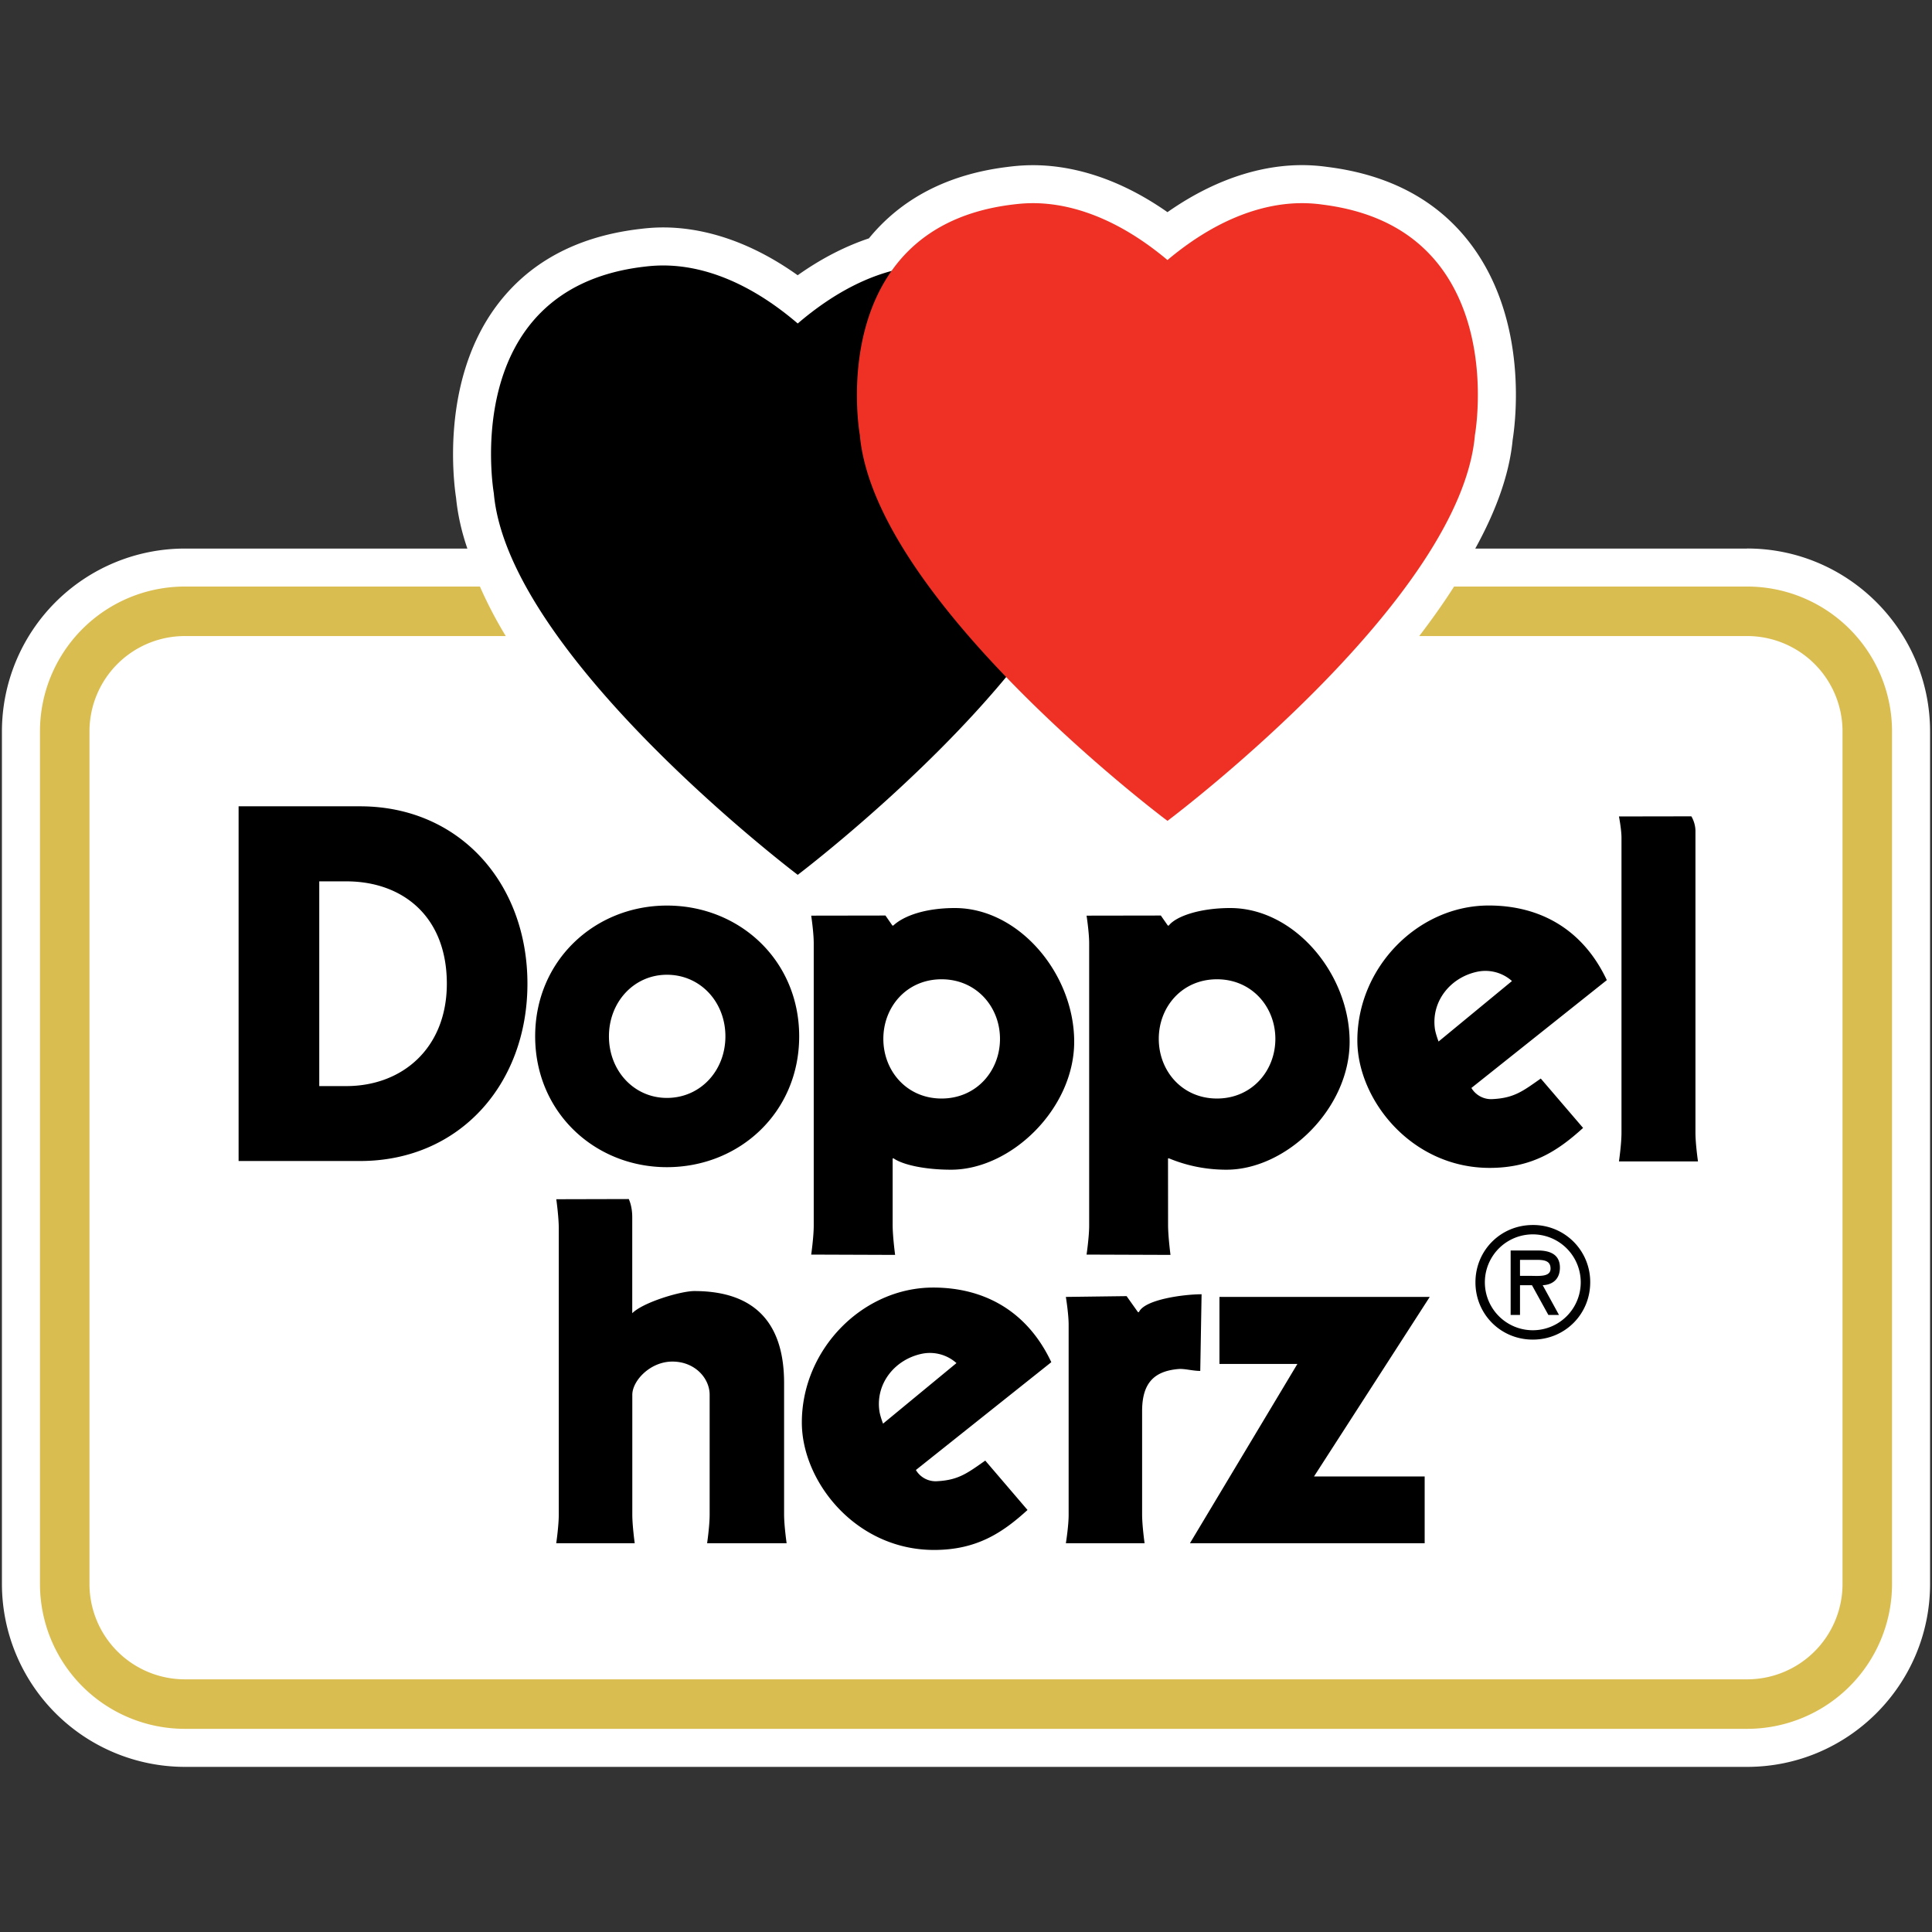 <svg xmlns='http://www.w3.org/2000/svg' xml:space='preserve' viewBox='0 0 32 32'><rect x="0" y="0" width="32" height="32" fill="#333333" stroke="none"/><path fill='#FFF' d='M28.938 9.086h-4.503c.333-.604.563-1.213.619-1.798.047-.294.261-1.952-.675-3.22-.543-.735-1.348-1.173-2.393-1.303a3 3 0 0 0-.424-.03c-.53 0-1.32.145-2.225.779-.905-.634-1.696-.778-2.226-.778-.2 0-.353.02-.433.03-.98.122-1.747.522-2.286 1.182-.358.12-.755.31-1.18.611-.905-.645-1.696-.792-2.227-.792-.188 0-.333.019-.424.03-1.023.128-1.81.557-2.343 1.277-.92 1.245-.703 2.92-.664 3.172q.041.415.187.84H3.062a3.03 3.03 0 0 0-3.03 3.029v14.12a3.033 3.033 0 0 0 3.03 3.03h25.876c1.67 0 3.03-1.36 3.03-3.03v-14.12c0-1.67-1.36-3.03-3.03-3.03z'/><path fill='#DABD50' d='M3.062 9.715h4.887a7 7 0 0 0 .428.82H3.062a1.58 1.58 0 0 0-1.58 1.58v14.12a1.58 1.58 0 0 0 1.58 1.58h25.876a1.58 1.58 0 0 0 1.58-1.58v-14.12a1.58 1.58 0 0 0-1.58-1.58h-5.431c.203-.266.399-.54.577-.82h4.854a2.4 2.4 0 0 1 2.4 2.4v14.12a2.4 2.4 0 0 1-2.4 2.4H3.062a2.4 2.4 0 0 1-2.4-2.4v-14.12a2.4 2.4 0 0 1 2.4-2.4'/><path d='M26.815 13.523s.042.217.042.352v4.887c0 .186-.042.475-.042.475h1.309s-.042-.289-.042-.475v-4.996c0-.14-.068-.245-.068-.245zM10.414 19.86l-1.2.003s.041.292.041.48v4.744c0 .186-.042.474-.042.474h1.3s-.04-.288-.04-.474v-1.985c0-.23.293-.55.664-.55s.617.274.617.55v1.985c0 .186-.042.474-.042.474h1.317s-.042-.292-.042-.48v-2.174c0-1.11-.604-1.523-1.486-1.523-.228 0-.85.187-1.029.367v-1.59c0-.191-.058-.301-.058-.301m16.2-3.626c-.395-.84-1.103-1.236-1.956-1.236-1.171 0-2.176 1.024-2.176 2.235 0 .98.894 2.111 2.191 2.111.704 0 1.13-.283 1.548-.662l-.701-.818c-.292.205-.438.321-.789.34a.38.38 0 0 1-.36-.184zm-2.787 1.017s-.047-.123-.06-.206c-.066-.459.257-.861.711-.952a.66.66 0 0 1 .565.156zm-6.173 8.31h1.304s-.041-.29-.041-.48v-1.71c0-.474.209-.659.593-.695.11-.011.234.03.37.031l.022-1.27c-.286 0-.943.084-1.038.296h-.016l-.188-.265-1.006.013s.046.28.046.461v3.15c0 .184-.046.47-.046.47zm4.11-1.106 1.917-2.974h-3.483v1.11h1.291l-1.78 2.97h3.888v-1.106zm3.624-2.267c.531 0 .951-.42.951-.95a.943.943 0 0 0-.951-.948c-.531 0-.95.42-.95.949s.419.949.95.949m0-1.743a.794.794 0 1 1 0 1.588.793.793 0 1 1 0-1.588m.164.842c.143-.005.285-.083.285-.292 0-.224-.174-.283-.367-.283h-.449v1.068h.155v-.493h.198l.272.493h.176zm-.11-.42c.127 0 .24.01.24.145 0 .144-.197.12-.343.12h-.163v-.265h.265zm-10.657-1.681h.015c.169.116.549.188.952.188.997 0 2.04-1.013 2.04-2.12 0-1.122-.913-2.214-1.976-2.214-.507 0-.858.137-1.02.29h-.015l-.115-.166-1.23.002s.042.278.042.457v4.676c0 .188-.042.481-.042.481l1.39.005s-.041-.303-.041-.498zm-.154-1.98c0-.53.387-.986.964-.986s.968.457.968.987-.39.988-.968.988c-.577 0-.964-.458-.964-.988zm4.715 1.98h.016c.227.094.548.188.952.188.996 0 2.04-1.013 2.04-2.12 0-1.122-.913-2.214-1.977-2.214-.506 0-.9.137-1.018.29h-.016l-.116-.166-1.23.002s.043.278.043.457v4.676c0 .188-.043.481-.043.481l1.39.005s-.04-.303-.04-.498zm-.153-1.98c0-.53.386-.986.964-.986.577 0 .967.457.967.987s-.39.988-.967.988c-.578 0-.964-.458-.964-.988zM3.952 19.23h2.011c1.65 0 2.773-1.276 2.773-2.937 0-1.662-1.124-2.938-2.773-2.938H3.952zm1.336-4.632h.448c.93 0 1.665.578 1.665 1.695 0 1.065-.735 1.696-1.665 1.696h-.448zm5.758 4.734c1.203 0 2.191-.909 2.191-2.167s-.988-2.166-2.19-2.166c-1.195 0-2.183.909-2.183 2.166 0 1.258.988 2.167 2.182 2.167m-.96-2.167c0-.569.415-1.02.96-1.02.554 0 .969.451.969 1.02 0 .57-.415 1.02-.969 1.02-.545 0-.96-.45-.96-1.02m7.327 5.397c-.395-.84-1.103-1.236-1.957-1.236-1.17 0-2.175 1.025-2.175 2.235 0 .98.894 2.111 2.19 2.111.704 0 1.132-.283 1.548-.662l-.7-.818c-.293.205-.439.321-.79.341a.38.38 0 0 1-.359-.185zm-2.787 1.018s-.048-.124-.06-.207c-.067-.459.258-.861.711-.952a.66.66 0 0 1 .565.156zM13.213 5.358c-1.3-1.112-2.296-.97-2.574-.937-3.05.381-2.46 3.747-2.46 3.747.234 2.693 5.034 6.322 5.034 6.322s4.798-3.63 5.032-6.322c0 0 .59-3.366-2.46-3.747-.279-.034-1.273-.175-2.572.937'/><path fill='#EE3124' d='M23.873 4.441q-.657-.887-1.967-1.052a2.4 2.4 0 0 0-.344-.024c-.505 0-1.299.164-2.225.942-.927-.778-1.72-.942-2.226-.942-.155 0-.274.015-.355.025-.862.108-1.52.461-1.956 1.051-.833 1.127-.57 2.7-.559 2.761.235 2.689 4.862 6.217 5.059 6.366l.037.028.037-.028c.196-.15 4.823-3.677 5.055-6.36.012-.067.276-1.64-.556-2.767'/></svg>